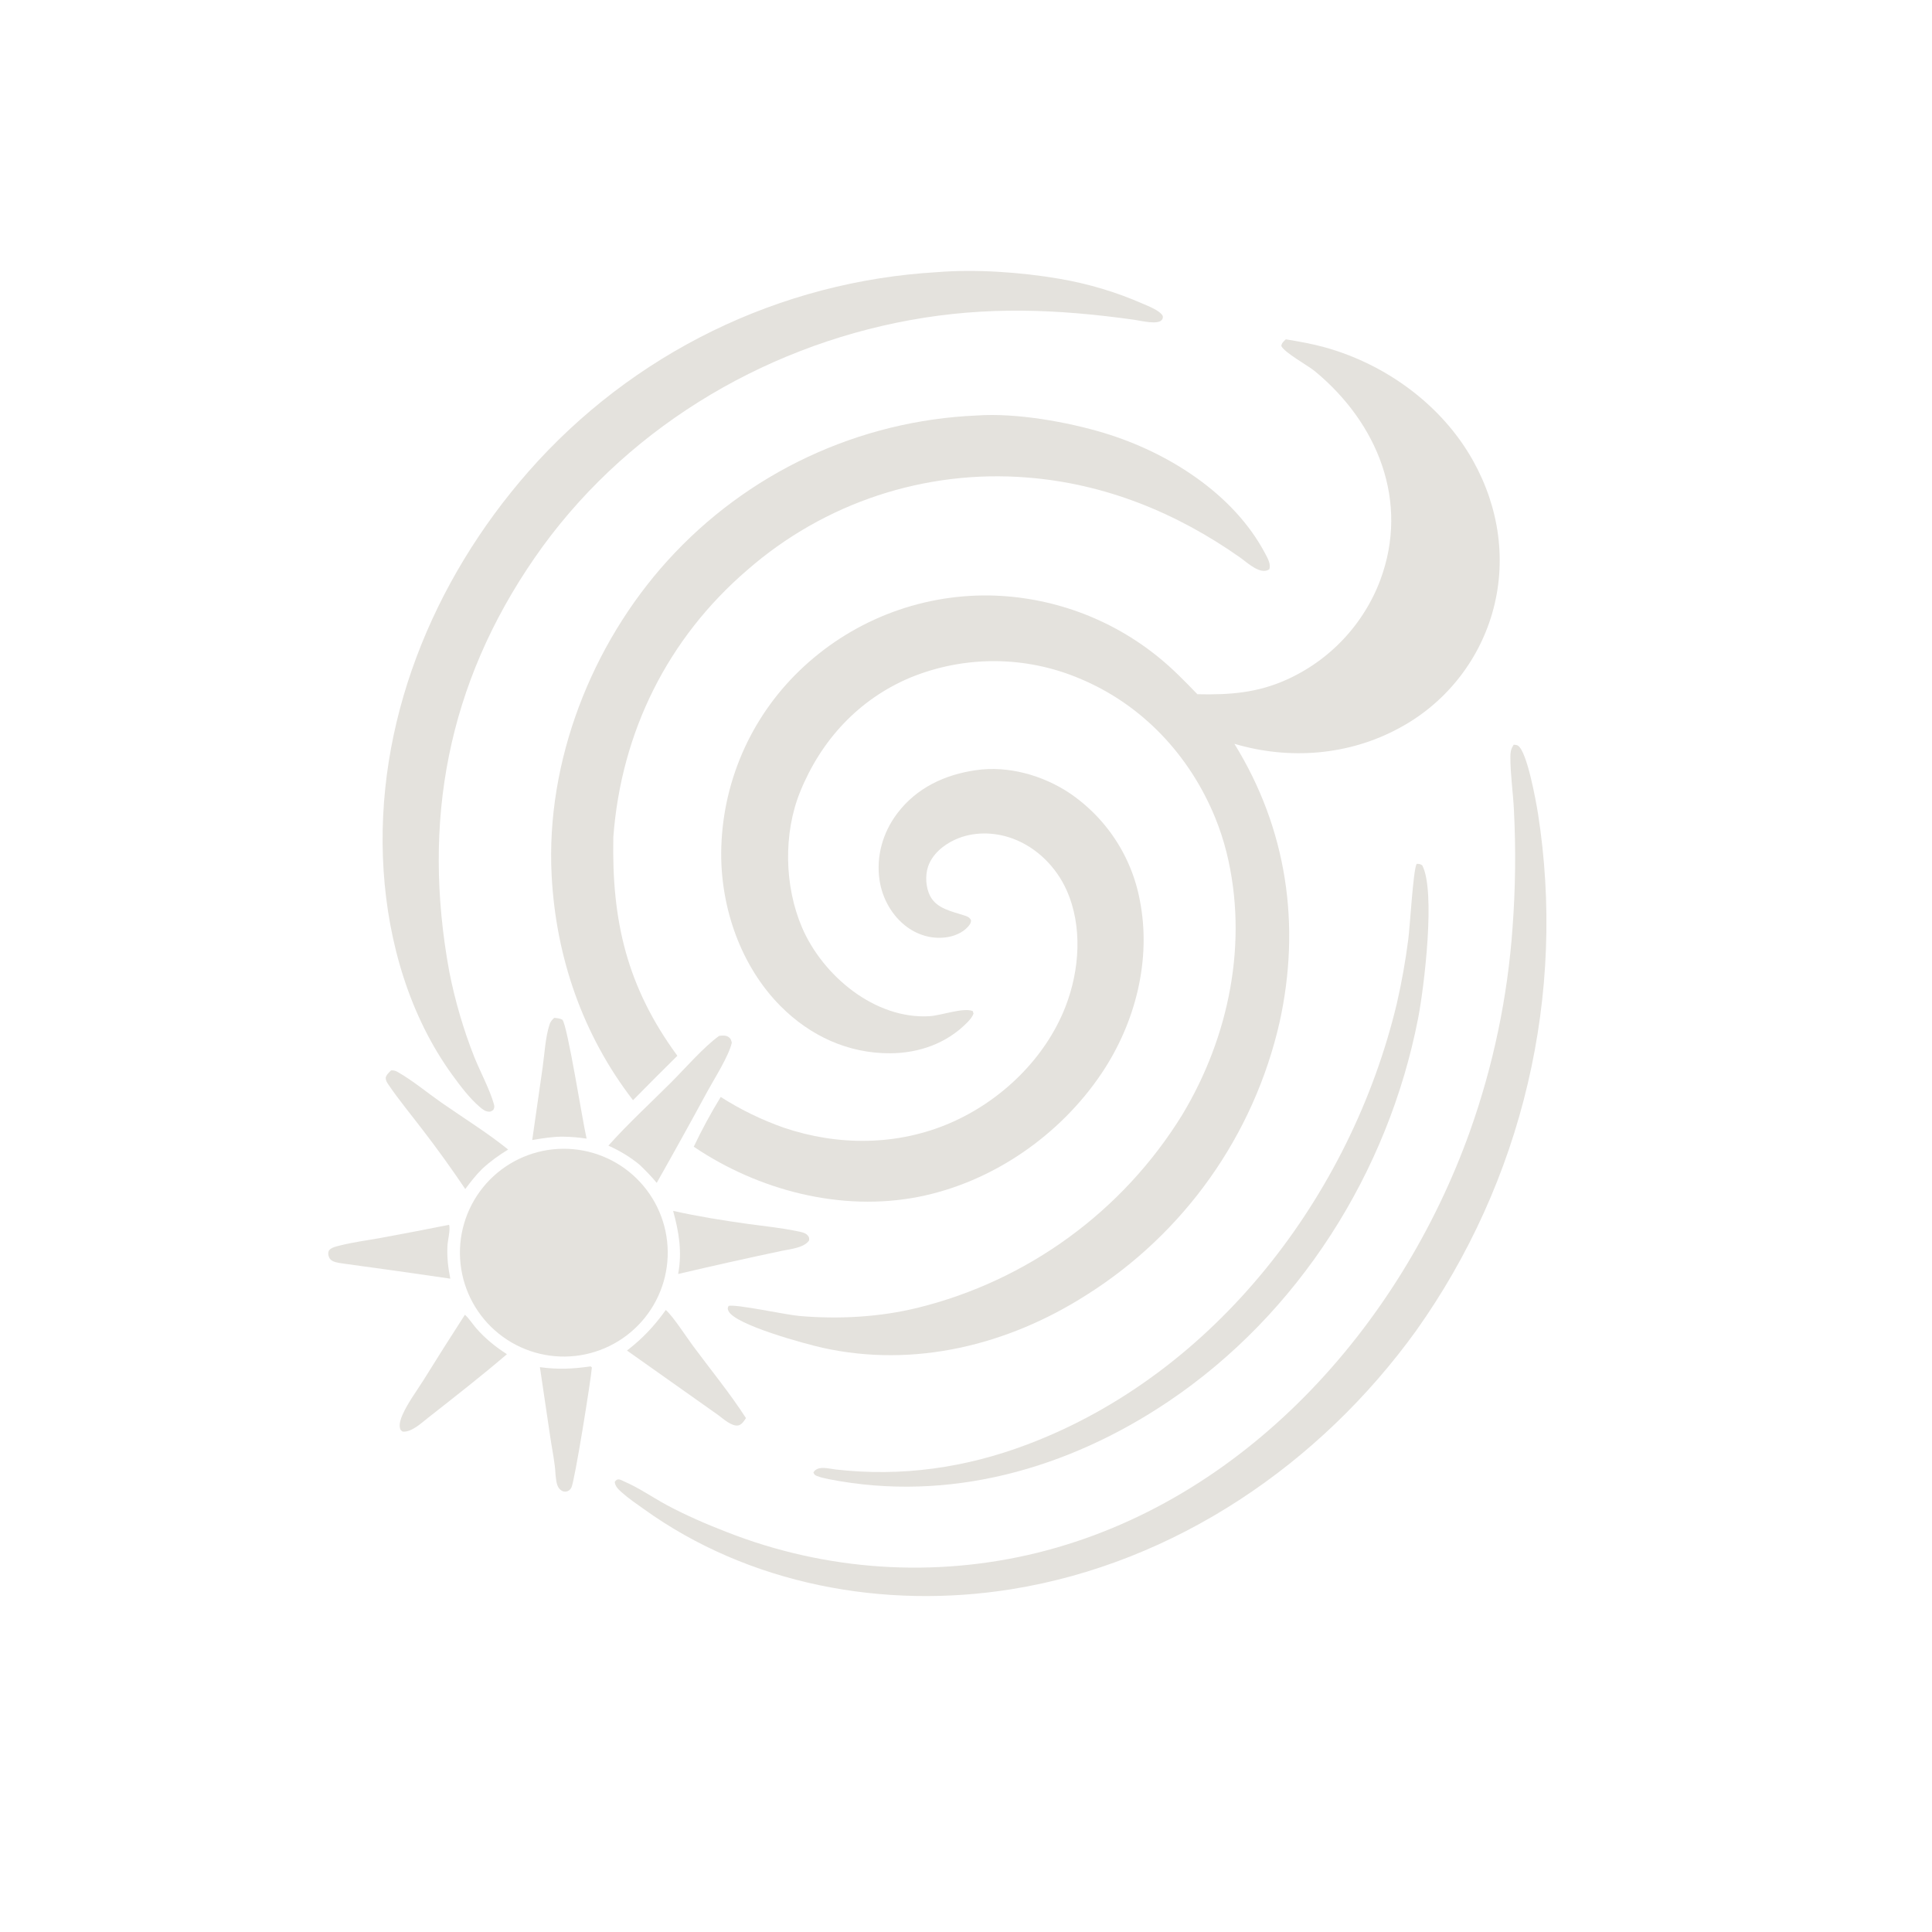 <?xml version="1.0" encoding="utf-8" ?>
<svg xmlns="http://www.w3.org/2000/svg" xmlns:xlink="http://www.w3.org/1999/xlink" width="1024" height="1024">
	<path fill="#E4E2DD" d="M681.501 179.845C688.442 181 695.313 182.188 702.105 184.067C734.502 193.033 764.258 214.641 780.752 244.177C794.648 269.061 798.862 297.753 790.843 325.25Q790.491 326.45 790.109 327.642Q789.728 328.833 789.317 330.015Q788.906 331.196 788.466 332.367Q788.026 333.539 787.557 334.698Q787.088 335.858 786.591 337.006Q786.094 338.154 785.568 339.289Q785.042 340.424 784.489 341.546Q783.935 342.668 783.354 343.776Q782.773 344.884 782.164 345.977Q781.556 347.07 780.92 348.147Q780.285 349.225 779.623 350.287Q778.962 351.348 778.274 352.393Q777.586 353.438 776.872 354.466Q776.159 355.493 775.42 356.503Q774.682 357.512 773.918 358.504Q773.155 359.495 772.367 360.466Q771.579 361.438 770.768 362.39Q769.956 363.342 769.121 364.274Q768.286 365.206 767.429 366.116Q766.571 367.027 765.691 367.916Q764.811 368.805 763.909 369.673Q763.008 370.54 762.085 371.384Q761.162 372.229 760.219 373.05Q759.275 373.872 758.312 374.67Q757.348 375.468 756.365 376.241Q755.382 377.015 754.38 377.764Q753.378 378.514 752.358 379.238Q751.338 379.962 750.301 380.661Q749.263 381.36 748.208 382.033Q747.154 382.705 746.083 383.352Q745.012 383.998 743.925 384.618Q742.839 385.238 741.737 385.831C714.945 400.445 683.308 402.867 654.25 394.229C682.075 439.266 689.593 490.252 678.193 541.859Q677.562 544.63 676.863 547.384Q676.164 550.138 675.397 552.875Q674.631 555.611 673.797 558.328Q672.964 561.044 672.064 563.74Q671.165 566.435 670.199 569.108Q669.234 571.781 668.203 574.429Q667.172 577.077 666.077 579.699Q664.981 582.321 663.822 584.915Q662.662 587.509 661.439 590.074Q660.216 592.64 658.931 595.174Q657.646 597.708 656.299 600.21Q654.951 602.712 653.543 605.18Q652.135 607.649 650.667 610.082Q649.199 612.515 647.671 614.911Q646.144 617.307 644.558 619.665Q642.972 622.023 641.329 624.341Q639.686 626.66 637.986 628.937Q636.287 631.215 634.532 633.45Q632.777 635.685 630.968 637.876Q629.158 640.067 627.296 642.213Q625.434 644.36 623.519 646.46Q621.605 648.559 619.639 650.612Q617.674 652.664 615.658 654.667Q613.643 656.671 611.579 658.624Q609.516 660.578 607.405 662.48Q605.294 664.382 603.136 666.232Q600.979 668.082 598.777 669.878Q596.576 671.674 594.33 673.416Q592.085 675.158 589.798 676.844Q587.511 678.531 585.183 680.16Q582.855 681.79 580.487 683.362Q578.12 684.934 575.715 686.447C534.212 712.91 484.667 725.179 435.926 714.345C427.145 712.393 389.533 702.225 386.129 694.884C385.534 693.601 385.647 693.367 386.147 692.156C390.34 691.146 416.408 696.868 423.762 697.5C444.518 699.284 466.257 698.121 486.516 693.124Q489.212 692.457 491.891 691.724Q494.571 690.992 497.232 690.195Q499.892 689.398 502.533 688.536Q505.174 687.675 507.793 686.75Q510.412 685.825 513.007 684.836Q515.603 683.848 518.174 682.797Q520.746 681.746 523.291 680.634Q525.835 679.521 528.353 678.347Q530.87 677.172 533.358 675.938Q535.846 674.703 538.303 673.408Q540.761 672.114 543.186 670.76Q545.611 669.406 548.003 667.994Q550.395 666.582 552.752 665.112Q555.109 663.642 557.429 662.116Q559.75 660.589 562.033 659.007Q564.316 657.425 566.56 655.788Q568.804 654.151 571.007 652.46Q573.211 650.769 575.373 649.026Q577.535 647.282 579.654 645.486Q581.773 643.691 583.848 641.844Q585.923 639.998 587.953 638.102Q589.983 636.206 591.966 634.261Q593.949 632.316 595.885 630.324Q597.82 628.332 599.707 626.293Q601.593 624.255 603.43 622.171Q605.267 620.087 607.052 617.96Q608.838 615.832 610.572 613.662Q612.305 611.492 613.986 609.28Q615.666 607.069 617.293 604.817Q618.919 602.566 620.491 600.275Q622.062 597.985 623.578 595.657Q625.093 593.33 626.552 590.966C651.539 549.56 661.79 499.134 650.085 451.765Q647.716 442.354 644.062 433.363C630.531 400.293 605.289 373.301 572.052 359.558Q570.732 359.002 569.4 358.479Q568.067 357.956 566.722 357.466Q565.376 356.976 564.02 356.519Q562.663 356.062 561.295 355.639Q559.927 355.215 558.55 354.825Q557.172 354.435 555.786 354.079Q554.399 353.723 553.004 353.401Q551.609 353.079 550.206 352.792Q548.803 352.504 547.394 352.251Q545.985 351.998 544.57 351.779Q543.155 351.561 541.735 351.377Q540.315 351.194 538.891 351.045Q537.467 350.896 536.04 350.782Q534.613 350.668 533.184 350.59Q531.754 350.511 530.323 350.467Q528.892 350.423 527.46 350.415Q526.028 350.406 524.597 350.433Q523.165 350.459 521.735 350.521Q520.305 350.583 518.876 350.679Q517.448 350.776 516.022 350.908Q514.596 351.04 513.174 351.206Q511.753 351.373 510.335 351.574Q508.917 351.776 507.505 352.012Q506.093 352.248 504.687 352.519Q503.281 352.79 501.883 353.095Q500.484 353.4 499.093 353.739Q497.702 354.079 496.32 354.452Q494.938 354.826 493.565 355.233Q492.192 355.64 490.83 356.081Q489.468 356.521 488.117 356.995Q486.766 357.469 485.427 357.976Q484.088 358.483 482.762 359.023C455.232 370.505 435.208 392.253 424.097 419.648C415.125 441.768 415.707 469.7 425.097 491.599C436.049 517.141 463.763 540.402 492.762 538.597C498.786 538.222 510.56 533.895 515.567 535.873L515.995 537.254C515.268 539.106 514.029 540.537 512.646 541.949C501.799 553.02 487.078 558.197 471.784 558.26C449.412 558.351 429.275 548.967 413.642 533.196C392.716 512.085 382.095 481.458 382.247 452.003Q382.26 450.32 382.315 448.638Q382.37 446.956 382.467 445.276Q382.564 443.595 382.702 441.918Q382.84 440.241 383.02 438.567Q383.2 436.894 383.422 435.226Q383.643 433.557 383.906 431.895Q384.169 430.233 384.473 428.577Q384.777 426.922 385.122 425.275Q385.467 423.628 385.853 421.989Q386.239 420.351 386.666 418.723Q387.092 417.095 387.559 415.478Q388.026 413.861 388.532 412.256Q389.039 410.651 389.586 409.06Q390.132 407.468 390.718 405.89Q391.304 404.312 391.929 402.749Q392.553 401.187 393.217 399.64Q393.88 398.093 394.582 396.564Q395.284 395.034 396.023 393.522Q396.763 392.01 397.539 390.517Q398.316 389.024 399.13 387.551Q399.943 386.077 400.793 384.625Q401.643 383.172 402.529 381.741Q403.415 380.31 404.336 378.901Q405.257 377.493 406.212 376.107Q407.168 374.722 408.158 373.361Q409.148 372 410.171 370.664Q411.194 369.328 412.25 368.017Q413.307 366.707 414.395 365.423Q415.483 364.139 416.603 362.883Q417.723 361.627 418.874 360.399Q420.025 359.171 421.206 357.972Q422.387 356.772 423.597 355.603Q424.843 354.396 426.118 353.22Q427.393 352.043 428.697 350.899Q430 349.754 431.331 348.641Q432.662 347.529 434.02 346.449Q435.378 345.369 436.762 344.323Q438.145 343.277 439.554 342.265Q440.963 341.253 442.396 340.275Q443.83 339.298 445.286 338.356Q446.743 337.414 448.222 336.508Q449.702 335.601 451.203 334.731Q452.704 333.862 454.225 333.029Q455.747 332.196 457.289 331.4Q458.83 330.605 460.391 329.847Q461.952 329.09 463.53 328.371Q465.109 327.651 466.705 326.971Q468.3 326.29 469.912 325.649Q471.524 325.008 473.151 324.406Q474.778 323.804 476.42 323.243Q478.061 322.681 479.716 322.159Q481.37 321.638 483.037 321.157Q484.704 320.676 486.382 320.236Q488.06 319.796 489.748 319.397Q491.436 318.998 493.134 318.64Q494.831 318.283 496.537 317.967Q498.243 317.651 499.956 317.376Q501.669 317.102 503.388 316.87Q505.107 316.637 506.831 316.447Q508.556 316.257 510.284 316.109Q512.013 315.961 513.744 315.855Q515.476 315.749 517.209 315.685Q518.943 315.622 520.678 315.601Q522.412 315.58 524.147 315.601Q527.207 315.649 530.262 315.825Q533.318 316.001 536.363 316.305Q539.408 316.609 542.438 317.04Q545.468 317.471 548.477 318.029Q551.486 318.587 554.469 319.27Q557.452 319.953 560.404 320.761Q563.356 321.569 566.271 322.499Q569.187 323.43 572.061 324.481Q574.935 325.533 577.762 326.704Q580.59 327.876 583.365 329.164Q586.141 330.453 588.861 331.857Q591.58 333.26 594.238 334.777Q596.897 336.293 599.489 337.92Q602.081 339.546 604.603 341.28Q607.125 343.013 609.573 344.851Q612.02 346.688 614.388 348.627C621.668 354.544 628.133 361.22 634.639 367.951C651.514 368.352 666.365 367.287 681.993 360.209Q683.052 359.732 684.099 359.23Q685.146 358.727 686.18 358.199Q687.215 357.671 688.236 357.117Q689.257 356.564 690.264 355.985Q691.271 355.407 692.263 354.804Q693.256 354.201 694.233 353.574Q695.211 352.947 696.172 352.296Q697.134 351.644 698.08 350.97Q699.025 350.295 699.953 349.598Q700.882 348.9 701.793 348.18Q702.704 347.46 703.597 346.718Q704.49 345.975 705.365 345.211Q706.24 344.447 707.095 343.662Q707.951 342.876 708.787 342.07Q709.623 341.264 710.438 340.437Q711.254 339.611 712.05 338.764Q712.845 337.918 713.619 337.052Q714.393 336.187 715.146 335.302Q715.899 334.418 716.63 333.515Q717.36 332.613 718.069 331.692Q718.777 330.772 719.462 329.835Q720.148 328.897 720.81 327.943Q721.472 326.989 722.111 326.019Q722.749 325.049 723.364 324.063Q723.978 323.078 724.568 322.078Q725.159 321.077 725.724 320.063Q726.289 319.048 726.829 318.02Q727.37 316.992 727.884 315.951Q728.399 314.91 728.888 313.857Q729.377 312.803 729.84 311.738Q730.303 310.673 730.739 309.597Q731.176 308.521 731.586 307.434C747.131 265.627 730.081 224.119 696.927 196.764C693.27 193.747 680.711 186.863 679.114 183.367C679.307 181.761 680.417 180.929 681.501 179.845Z"/>
	<path fill="#E4E2DD" d="M517.771 220.219C538.46 218.754 565.749 223.584 585.486 229.583C619.125 239.807 653.919 261.712 670.62 293.477C671.935 295.979 673.662 298.914 672.769 301.743C668.025 304.935 661.212 298.266 657.367 295.555C623.575 271.735 585.554 256.256 544.132 253.072Q541.639 252.875 539.142 252.74Q536.646 252.605 534.146 252.533Q531.646 252.46 529.146 252.449Q526.646 252.439 524.146 252.491Q521.646 252.543 519.148 252.657Q516.65 252.771 514.155 252.947Q511.661 253.123 509.172 253.361Q506.683 253.6 504.2 253.9Q501.718 254.2 499.244 254.562Q496.77 254.924 494.305 255.347Q491.841 255.77 489.388 256.255Q486.934 256.74 484.494 257.285Q482.054 257.831 479.628 258.437Q477.202 259.043 474.792 259.709Q472.382 260.376 469.989 261.102Q467.596 261.828 465.222 262.613Q462.848 263.399 460.495 264.243Q458.141 265.087 455.809 265.99Q453.477 266.893 451.168 267.853Q448.86 268.814 446.576 269.831Q444.292 270.849 442.034 271.923Q439.775 272.997 437.545 274.127Q435.314 275.257 433.112 276.443Q430.911 277.628 428.739 278.868Q426.568 280.107 424.427 281.401Q422.287 282.694 420.18 284.04Q418.073 285.387 416 286.785Q413.927 288.183 411.89 289.633Q409.852 291.082 407.851 292.582Q405.85 294.082 403.888 295.631Q401.925 297.18 400.001 298.778Q398.077 300.375 396.194 302.02C353.804 338.381 329.267 388.105 325.085 443.58C324.141 488.192 332.319 523.157 359.02 559.581Q347.18 571.271 335.512 583.132C308.85 548.605 294.598 507.206 292.371 463.817C289.274 403.501 313.559 341.59 353.842 297.125Q355.792 294.972 357.795 292.868Q359.797 290.764 361.851 288.71Q363.905 286.656 366.01 284.654Q368.114 282.651 370.267 280.701Q372.421 278.752 374.622 276.856Q376.822 274.96 379.07 273.119Q381.317 271.279 383.609 269.494Q385.901 267.71 388.236 265.983Q390.572 264.255 392.95 262.587Q395.327 260.918 397.745 259.308Q400.164 257.699 402.621 256.15Q405.078 254.601 407.573 253.113Q410.068 251.625 412.599 250.2Q415.13 248.774 417.695 247.412Q420.261 246.049 422.859 244.751Q425.458 243.452 428.087 242.219Q430.717 240.985 433.377 239.817Q436.036 238.648 438.724 237.546Q441.412 236.444 444.126 235.409Q446.84 234.374 449.579 233.406Q452.318 232.439 455.08 231.539Q457.842 230.64 460.625 229.809Q463.409 228.978 466.212 228.216Q469.015 227.455 471.836 226.762Q474.657 226.07 477.495 225.448Q480.332 224.827 483.184 224.275Q486.036 223.723 488.901 223.243Q491.766 222.762 494.641 222.352Q497.517 221.943 500.402 221.604Q503.287 221.266 506.18 220.999Q509.072 220.732 511.971 220.537Q514.869 220.342 517.771 220.219Z"/>
	<path fill="#E4E2DD" d="M496.646 144.25C517.011 142.566 541.323 144.277 561.431 147.741C576.996 150.423 591.559 154.753 606.032 161.117C608.837 162.351 614.553 164.532 616.153 167.228C616.493 167.801 616.354 168.572 616.068 169.153C614.408 172.517 604.636 169.974 601.263 169.501C560.498 163.784 523.024 162.264 482.333 169.67C402.779 184.149 329.545 228.784 283.374 295.653C237.174 362.564 223.53 435.41 238.125 514.964Q240.394 526.51 243.696 537.805Q246.998 549.099 251.307 560.049C254.364 567.706 259.699 577.683 261.784 585.232C262.142 586.529 262.067 587.131 261.458 588.3C260.685 588.782 260.297 589.207 259.344 589.216C257.323 589.234 255.768 587.992 254.3 586.73C248.778 581.982 244.025 575.655 239.749 569.767C217.123 538.604 205.793 499.639 203.319 461.506C198.27 383.69 229.211 307.908 280.117 249.926Q282.667 247.022 285.289 244.181Q287.91 241.341 290.602 238.567Q293.293 235.792 296.051 233.085Q298.81 230.378 301.635 227.74Q304.461 225.102 307.35 222.535Q310.24 219.968 313.192 217.473Q316.144 214.978 319.157 212.557Q322.17 210.136 325.242 207.79Q328.314 205.445 331.443 203.176Q334.573 200.907 337.757 198.716Q340.941 196.525 344.179 194.414Q347.417 192.303 350.706 190.273Q353.995 188.242 357.333 186.294Q360.671 184.345 364.056 182.48Q367.442 180.615 370.872 178.835Q374.303 177.054 377.777 175.358Q381.25 173.663 384.765 172.054Q388.279 170.446 391.832 168.924Q395.386 167.403 398.975 165.97Q402.565 164.538 406.189 163.194Q409.814 161.851 413.47 160.597Q417.126 159.344 420.812 158.181Q424.499 157.019 428.213 155.948Q431.927 154.877 435.666 153.899Q439.405 152.92 443.167 152.034Q446.93 151.149 450.713 150.356Q454.496 149.564 458.298 148.866Q462.099 148.167 465.917 147.563Q469.734 146.959 473.566 146.45Q477.397 145.94 481.24 145.526Q485.083 145.112 488.935 144.793Q492.787 144.474 496.646 144.25Z"/>
	<path fill="#E4E2DD" d="M517.443 408.185C534.333 405.738 552.542 410.899 566.623 420.183Q567.527 420.79 568.416 421.42Q569.305 422.05 570.179 422.701Q571.052 423.353 571.909 424.026Q572.766 424.698 573.606 425.392Q574.446 426.086 575.268 426.8Q576.091 427.514 576.896 428.249Q577.7 428.983 578.487 429.737Q579.273 430.491 580.04 431.265Q580.808 432.038 581.556 432.83Q582.304 433.622 583.032 434.432Q583.761 435.242 584.469 436.07Q585.177 436.898 585.864 437.744Q586.552 438.589 587.218 439.451Q587.884 440.313 588.529 441.191Q589.174 442.069 589.797 442.963Q590.42 443.857 591.02 444.766Q591.621 445.675 592.199 446.598Q592.777 447.522 593.332 448.459Q593.887 449.397 594.419 450.347Q594.95 451.298 595.458 452.262Q595.966 453.226 596.451 454.202Q596.935 455.178 597.394 456.166Q597.854 457.153 598.289 458.152Q598.725 459.151 599.135 460.16Q599.546 461.169 599.931 462.188Q600.317 463.207 600.677 464.235Q601.037 465.264 601.371 466.3Q601.706 467.337 602.015 468.382Q602.324 469.427 602.607 470.479Q602.89 471.531 603.146 472.59Q603.403 473.648 603.634 474.713Q603.865 475.778 604.069 476.848C610.426 508.566 601.797 542.093 584.002 568.691C561.901 601.725 525.979 626.639 486.875 634.344C445.93 642.411 402.027 630.966 367.708 607.786C371.937 598.86 376.828 589.832 381.997 581.416Q389.849 586.423 398.221 590.502Q406.594 594.581 415.376 597.679C444.174 607.454 475.69 607.338 503.747 595.167C530.604 583.517 554.062 560.999 564.747 533.505C572.225 514.265 573.893 490.987 565.319 471.807C559.848 459.571 549.537 449.207 536.882 444.509C527.002 440.842 515.65 440.64 505.998 445.128C499.86 447.983 494.056 452.832 491.864 459.418C490.301 464.116 490.691 470.401 492.951 474.825C496.4 481.574 504.338 483.01 510.879 485.139C512.682 485.726 513.805 486.06 514.688 487.782C514.628 488.513 514.536 489.109 514.142 489.746C511.823 493.497 506.848 495.875 502.645 496.624C494.946 497.996 487.263 496.025 480.964 491.484C472.873 485.652 467.612 476.247 466.164 466.444C464.313 453.909 467.88 441.338 475.443 431.268C485.742 417.556 500.762 410.54 517.443 408.185Z"/>
	<path fill="#E4E2DD" d="M802.309 394.704C803.064 394.779 804 394.791 804.643 395.251C809.461 398.702 814.052 424.352 815.14 431.036Q815.839 435.493 816.429 439.965Q817.02 444.437 817.503 448.923Q817.985 453.408 818.359 457.904Q818.734 462.399 818.999 466.903Q819.265 471.406 819.421 475.914Q819.578 480.423 819.626 484.934Q819.673 489.445 819.612 493.956Q819.551 498.466 819.381 502.974Q819.211 507.482 818.932 511.985Q818.653 516.487 818.265 520.982Q817.878 525.476 817.382 529.96Q816.886 534.444 816.282 538.914Q815.677 543.385 814.966 547.84Q814.254 552.294 813.435 556.73Q812.615 561.167 811.689 565.582Q810.763 569.997 809.73 574.388Q808.698 578.78 807.56 583.145Q806.422 587.51 805.178 591.847Q803.935 596.183 802.587 600.488Q801.24 604.793 799.789 609.065Q798.337 613.336 796.783 617.571Q795.229 621.806 793.574 626.003Q791.918 630.199 790.161 634.354Q788.405 638.509 786.548 642.621Q784.692 646.732 782.737 650.798Q780.782 654.863 778.729 658.88Q776.676 662.897 774.527 666.864Q772.378 670.83 770.134 674.743Q767.889 678.657 765.551 682.515Q763.213 686.373 760.782 690.173Q758.352 693.973 755.83 697.714Q753.308 701.454 750.697 705.133C699.698 775.917 622.947 828.364 536.11 842.315C468.63 853.156 396.842 839.98 340.896 799.586C337.127 796.915 333.236 794.257 329.772 791.191C328.039 789.657 325.977 787.871 325.837 785.422C327.382 783.073 328.902 784.379 331.099 785.331C338.844 788.687 346.121 793.791 353.573 797.795C363.762 803.269 374.603 807.913 385.385 812.09Q387.821 813.045 390.276 813.954Q392.73 814.862 395.201 815.723Q397.673 816.584 400.16 817.397Q402.648 818.21 405.15 818.976Q407.653 819.741 410.17 820.458Q412.687 821.175 415.217 821.844Q417.747 822.512 420.29 823.132Q422.832 823.752 425.386 824.323Q427.94 824.894 430.505 825.415Q433.069 825.937 435.643 826.409Q438.217 826.881 440.8 827.304Q443.383 827.727 445.973 828.1Q448.563 828.473 451.16 828.796Q453.757 829.119 456.36 829.392Q458.963 829.665 461.57 829.888Q464.178 830.111 466.789 830.284Q469.4 830.457 472.014 830.58Q474.628 830.702 477.244 830.775Q479.861 830.847 482.477 830.869Q485.094 830.891 487.711 830.863Q490.328 830.835 492.944 830.756Q495.56 830.678 498.174 830.549Q500.787 830.42 503.398 830.241Q506.009 830.062 508.616 829.833Q511.223 829.604 513.825 829.325Q516.427 829.046 519.024 828.716Q521.62 828.387 524.209 828.008Q526.799 827.629 529.38 827.201Q531.962 826.772 534.535 826.294Q537.108 825.815 539.671 825.288Q542.234 824.76 544.787 824.184Q547.34 823.607 549.881 822.981C659.331 795.929 741.997 703.367 779.057 599.709Q781.382 593.177 783.485 586.569Q785.587 579.962 787.464 573.286Q789.34 566.611 790.99 559.876Q792.639 553.141 794.058 546.354Q795.478 539.567 796.666 532.736Q797.854 525.905 798.81 519.037Q799.766 512.169 800.488 505.273Q801.209 498.377 801.697 491.46Q804.002 460.392 802.406 429.279C801.957 419.979 800.517 410.549 800.53 401.257C800.534 398.794 800.739 397.222 802.046 395.113C802.131 394.975 802.221 394.84 802.309 394.704Z"/>
	<path fill="#E4E2DD" d="M293.05 609.17Q294.392 609.028 295.739 608.952Q297.086 608.876 298.435 608.866Q299.784 608.856 301.133 608.912Q302.481 608.969 303.824 609.091Q305.168 609.213 306.504 609.401Q307.84 609.588 309.166 609.841Q310.491 610.094 311.802 610.412Q313.114 610.729 314.408 611.111Q315.702 611.492 316.976 611.936Q318.25 612.381 319.501 612.887Q320.751 613.393 321.976 613.96Q323.2 614.527 324.396 615.153Q325.591 615.779 326.754 616.463Q327.917 617.147 329.045 617.887Q330.173 618.627 331.264 619.421Q332.355 620.215 333.405 621.062Q334.455 621.909 335.463 622.806Q336.471 623.703 337.433 624.649Q338.396 625.594 339.311 626.586Q340.226 627.578 341.091 628.613Q341.957 629.648 342.771 630.724Q343.584 631.8 344.344 632.915Q345.104 634.03 345.809 635.181Q346.513 636.331 347.161 637.515Q347.808 638.699 348.397 639.913Q348.985 641.127 349.514 642.369Q350.042 643.61 350.509 644.876Q350.976 646.142 351.38 647.429Q351.785 648.716 352.126 650.022Q352.467 651.327 352.743 652.648Q353.02 653.969 353.231 655.301Q353.443 656.634 353.589 657.975Q353.735 659.316 353.815 660.663Q353.895 662.01 353.91 663.359Q353.924 664.708 353.872 666.057Q353.82 667.405 353.702 668.749Q353.584 670.093 353.4 671.43Q353.217 672.767 352.968 674.093Q352.719 675.419 352.406 676.731Q352.092 678.044 351.715 679.339Q351.337 680.634 350.897 681.91Q350.457 683.185 349.954 684.438Q349.452 685.69 348.889 686.916Q348.326 688.142 347.704 689.339Q347.081 690.536 346.401 691.702Q345.721 692.867 344.984 693.997Q344.248 695.128 343.457 696.221Q342.666 697.314 341.822 698.367Q340.979 699.42 340.085 700.431Q339.191 701.441 338.248 702.407Q337.306 703.372 336.317 704.291Q335.328 705.209 334.296 706.077Q333.263 706.946 332.19 707.763Q331.116 708.58 330.003 709.344Q328.891 710.107 327.742 710.815Q326.594 711.523 325.412 712.174Q324.23 712.825 323.018 713.418Q321.806 714.01 320.566 714.542Q319.326 715.074 318.061 715.545Q316.797 716.016 315.511 716.425Q314.225 716.833 312.921 717.178Q311.616 717.523 310.296 717.804Q308.977 718.084 307.645 718.3Q306.313 718.516 304.972 718.666Q303.626 718.817 302.274 718.901Q300.922 718.986 299.567 719.004Q298.213 719.021 296.859 718.973Q295.505 718.924 294.156 718.809Q292.806 718.694 291.463 718.512Q290.121 718.331 288.789 718.083Q287.457 717.836 286.139 717.524Q284.821 717.211 283.52 716.834Q282.219 716.458 280.938 716.017Q279.657 715.577 278.399 715.074Q277.141 714.571 275.909 714.007Q274.678 713.443 273.475 712.819Q272.273 712.195 271.103 711.513Q269.932 710.831 268.797 710.092Q267.662 709.353 266.564 708.559Q265.466 707.765 264.409 706.918Q263.352 706.071 262.338 705.173Q261.323 704.275 260.354 703.329Q259.385 702.382 258.464 701.389Q257.543 700.396 256.672 699.359Q255.8 698.321 254.981 697.242Q254.162 696.164 253.397 695.046Q252.631 693.928 251.922 692.774Q251.213 691.62 250.561 690.432Q249.909 689.245 249.317 688.027Q248.724 686.808 248.192 685.563Q247.66 684.317 247.19 683.046Q246.72 681.776 246.313 680.484Q245.906 679.192 245.563 677.881Q245.22 676.571 244.942 675.245Q244.664 673.919 244.451 672.581Q244.239 671.244 244.092 669.897Q243.945 668.55 243.865 667.198Q243.785 665.846 243.771 664.491Q243.758 663.137 243.811 661.783Q243.864 660.43 243.983 659.08Q244.103 657.731 244.288 656.389Q244.474 655.047 244.725 653.716Q244.977 652.385 245.293 651.068Q245.61 649.751 245.991 648.451Q246.371 647.151 246.816 645.871Q247.26 644.592 247.767 643.335Q248.274 642.079 248.841 640.849Q249.409 639.619 250.037 638.419Q250.665 637.219 251.351 636.05Q252.037 634.882 252.779 633.749Q253.522 632.616 254.319 631.521Q255.116 630.426 255.966 629.372Q256.817 628.317 257.718 627.306Q258.619 626.294 259.568 625.328Q260.518 624.362 261.514 623.444Q262.51 622.526 263.55 621.658Q264.59 620.79 265.671 619.974Q266.753 619.158 267.873 618.396Q268.993 617.635 270.149 616.929Q271.305 616.223 272.495 615.575Q273.684 614.927 274.904 614.338Q276.124 613.75 277.372 613.222Q278.619 612.693 279.891 612.227Q281.163 611.761 282.456 611.358Q283.75 610.955 285.061 610.616Q286.373 610.277 287.699 610.003Q289.026 609.729 290.364 609.521Q291.703 609.312 293.05 609.17Z"/>
	<path fill="#E4E2DD" d="M750.902 457.838C752.297 457.93 752.684 457.884 753.822 458.656C761.018 472.25 754.846 523.148 751.648 539.629C735.814 621.222 688.362 696.406 619.089 742.946C566.032 778.591 502.948 796.483 439.389 784.014C437.323 783.586 435.056 783.106 433.085 782.347C431.962 781.915 431.547 781.548 431.121 780.413C433.414 776.562 439.299 778.455 442.902 778.861C477.977 782.816 511.57 778.039 544.504 765.595C644.031 727.989 716.039 633.615 740.35 531.876Q744.235 514.941 746.44 497.707C747.285 491.244 749.003 461.844 750.712 458.217C750.772 458.089 750.839 457.964 750.902 457.838Z"/>
	<path fill="#E4E2DD" d="M381.151 549.036C382.842 548.845 384.661 548.622 386.157 549.646C387.393 550.491 387.502 551.284 387.878 552.628C386.361 559.609 378.504 571.908 374.923 578.493Q361.718 602.844 348.071 626.95C345.285 623.548 342.294 620.524 339.132 617.468C334.003 613.204 328.539 609.937 322.461 607.214C332.924 595.487 344.778 584.632 355.91 573.496C363.275 566.128 372.886 555.003 381.151 549.036Z"/>
	<path fill="#E4E2DD" d="M207.289 567.326C208.596 567.212 209.635 567.523 210.76 568.164C218.807 572.752 226.386 579.118 234.006 584.434C245.729 592.612 258.228 600.31 269.33 609.274C264.353 612.316 259.881 615.526 255.6 619.499C252.218 622.803 249.441 626.46 246.602 630.22Q235.764 614.105 223.915 598.718C217.949 590.879 211.502 583.13 205.965 574.994C205.09 573.709 204.503 572.861 204.413 571.303C204.836 569.53 206.045 568.562 207.289 567.326Z"/>
	<path fill="#E4E2DD" d="M356.769 641.793C370.064 644.761 383.26 646.874 396.746 648.752C405.188 649.928 413.877 650.758 422.209 652.499C424.058 652.885 426.785 653.237 428.048 654.743C428.966 655.837 428.935 656.159 428.822 657.488C426.195 661.327 419.041 662.036 414.721 662.902Q387.002 668.755 359.424 675.242C361.631 663.649 359.855 652.984 356.769 641.793Z"/>
	<path fill="#E4E2DD" d="M352.877 694.326C356.381 697.194 364.071 708.979 367.254 713.282C376.618 725.944 386.871 738.406 395.381 751.622C394.417 753.077 393.12 755.162 391.285 755.507C387.786 756.166 383.213 751.875 380.499 749.902L332.311 715.815C340.61 709.425 346.815 702.824 352.877 694.326Z"/>
	<path fill="#E4E2DD" d="M246.413 696.849C248.568 698.73 250.462 701.774 252.38 703.967C257.283 709.575 262.441 713.708 268.679 717.754C255.14 729.343 241.002 740.369 226.98 751.374C223.406 754.149 218.29 759.138 213.461 758.809C212.53 758.14 212.247 758.038 211.981 756.859C211.473 754.605 212.474 751.797 213.381 749.765C216.213 743.418 220.846 737.271 224.55 731.366Q235.316 714.003 246.413 696.849Z"/>
	<path fill="#E4E2DD" d="M313.044 724.212L313.714 724.783C313.191 731.416 304.546 785.447 302.833 788.477C302.185 789.624 301.413 790.351 300.073 790.564C298.868 790.756 297.834 790.319 296.934 789.531C294.827 787.688 294.799 784.164 294.437 781.565C294.17 775.367 292.71 768.761 291.793 762.618L286.16 724.62C295.687 725.951 303.591 725.564 313.044 724.212Z"/>
	<path fill="#E4E2DD" d="M293.73 539.502C295.34 539.629 296.604 539.713 298.077 540.463C300.84 543.585 308.811 594.75 310.919 603.489Q304.636 602.538 298.281 602.458C292.857 602.43 287.431 603.353 282.093 604.223L287.626 565.611C288.641 558.361 289.038 549.926 291.28 542.977C291.766 541.474 292.584 540.553 293.73 539.502Z"/>
	<path fill="#E4E2DD" d="M238.005 649.181C238.85 651.508 237.299 657.449 237.158 660.228C236.853 666.216 237.48 671.86 238.682 677.718Q211.139 673.676 183.554 669.933C181.267 669.578 178.367 669.399 176.293 668.358C175.059 667.74 174.42 666.77 174.102 665.464C173.905 664.659 173.917 663.351 174.455 662.667C175.663 661.132 178.531 660.565 180.366 660.101C187.327 658.341 194.634 657.428 201.706 656.134Q219.882 652.795 238.005 649.181Z"/>
</svg>
